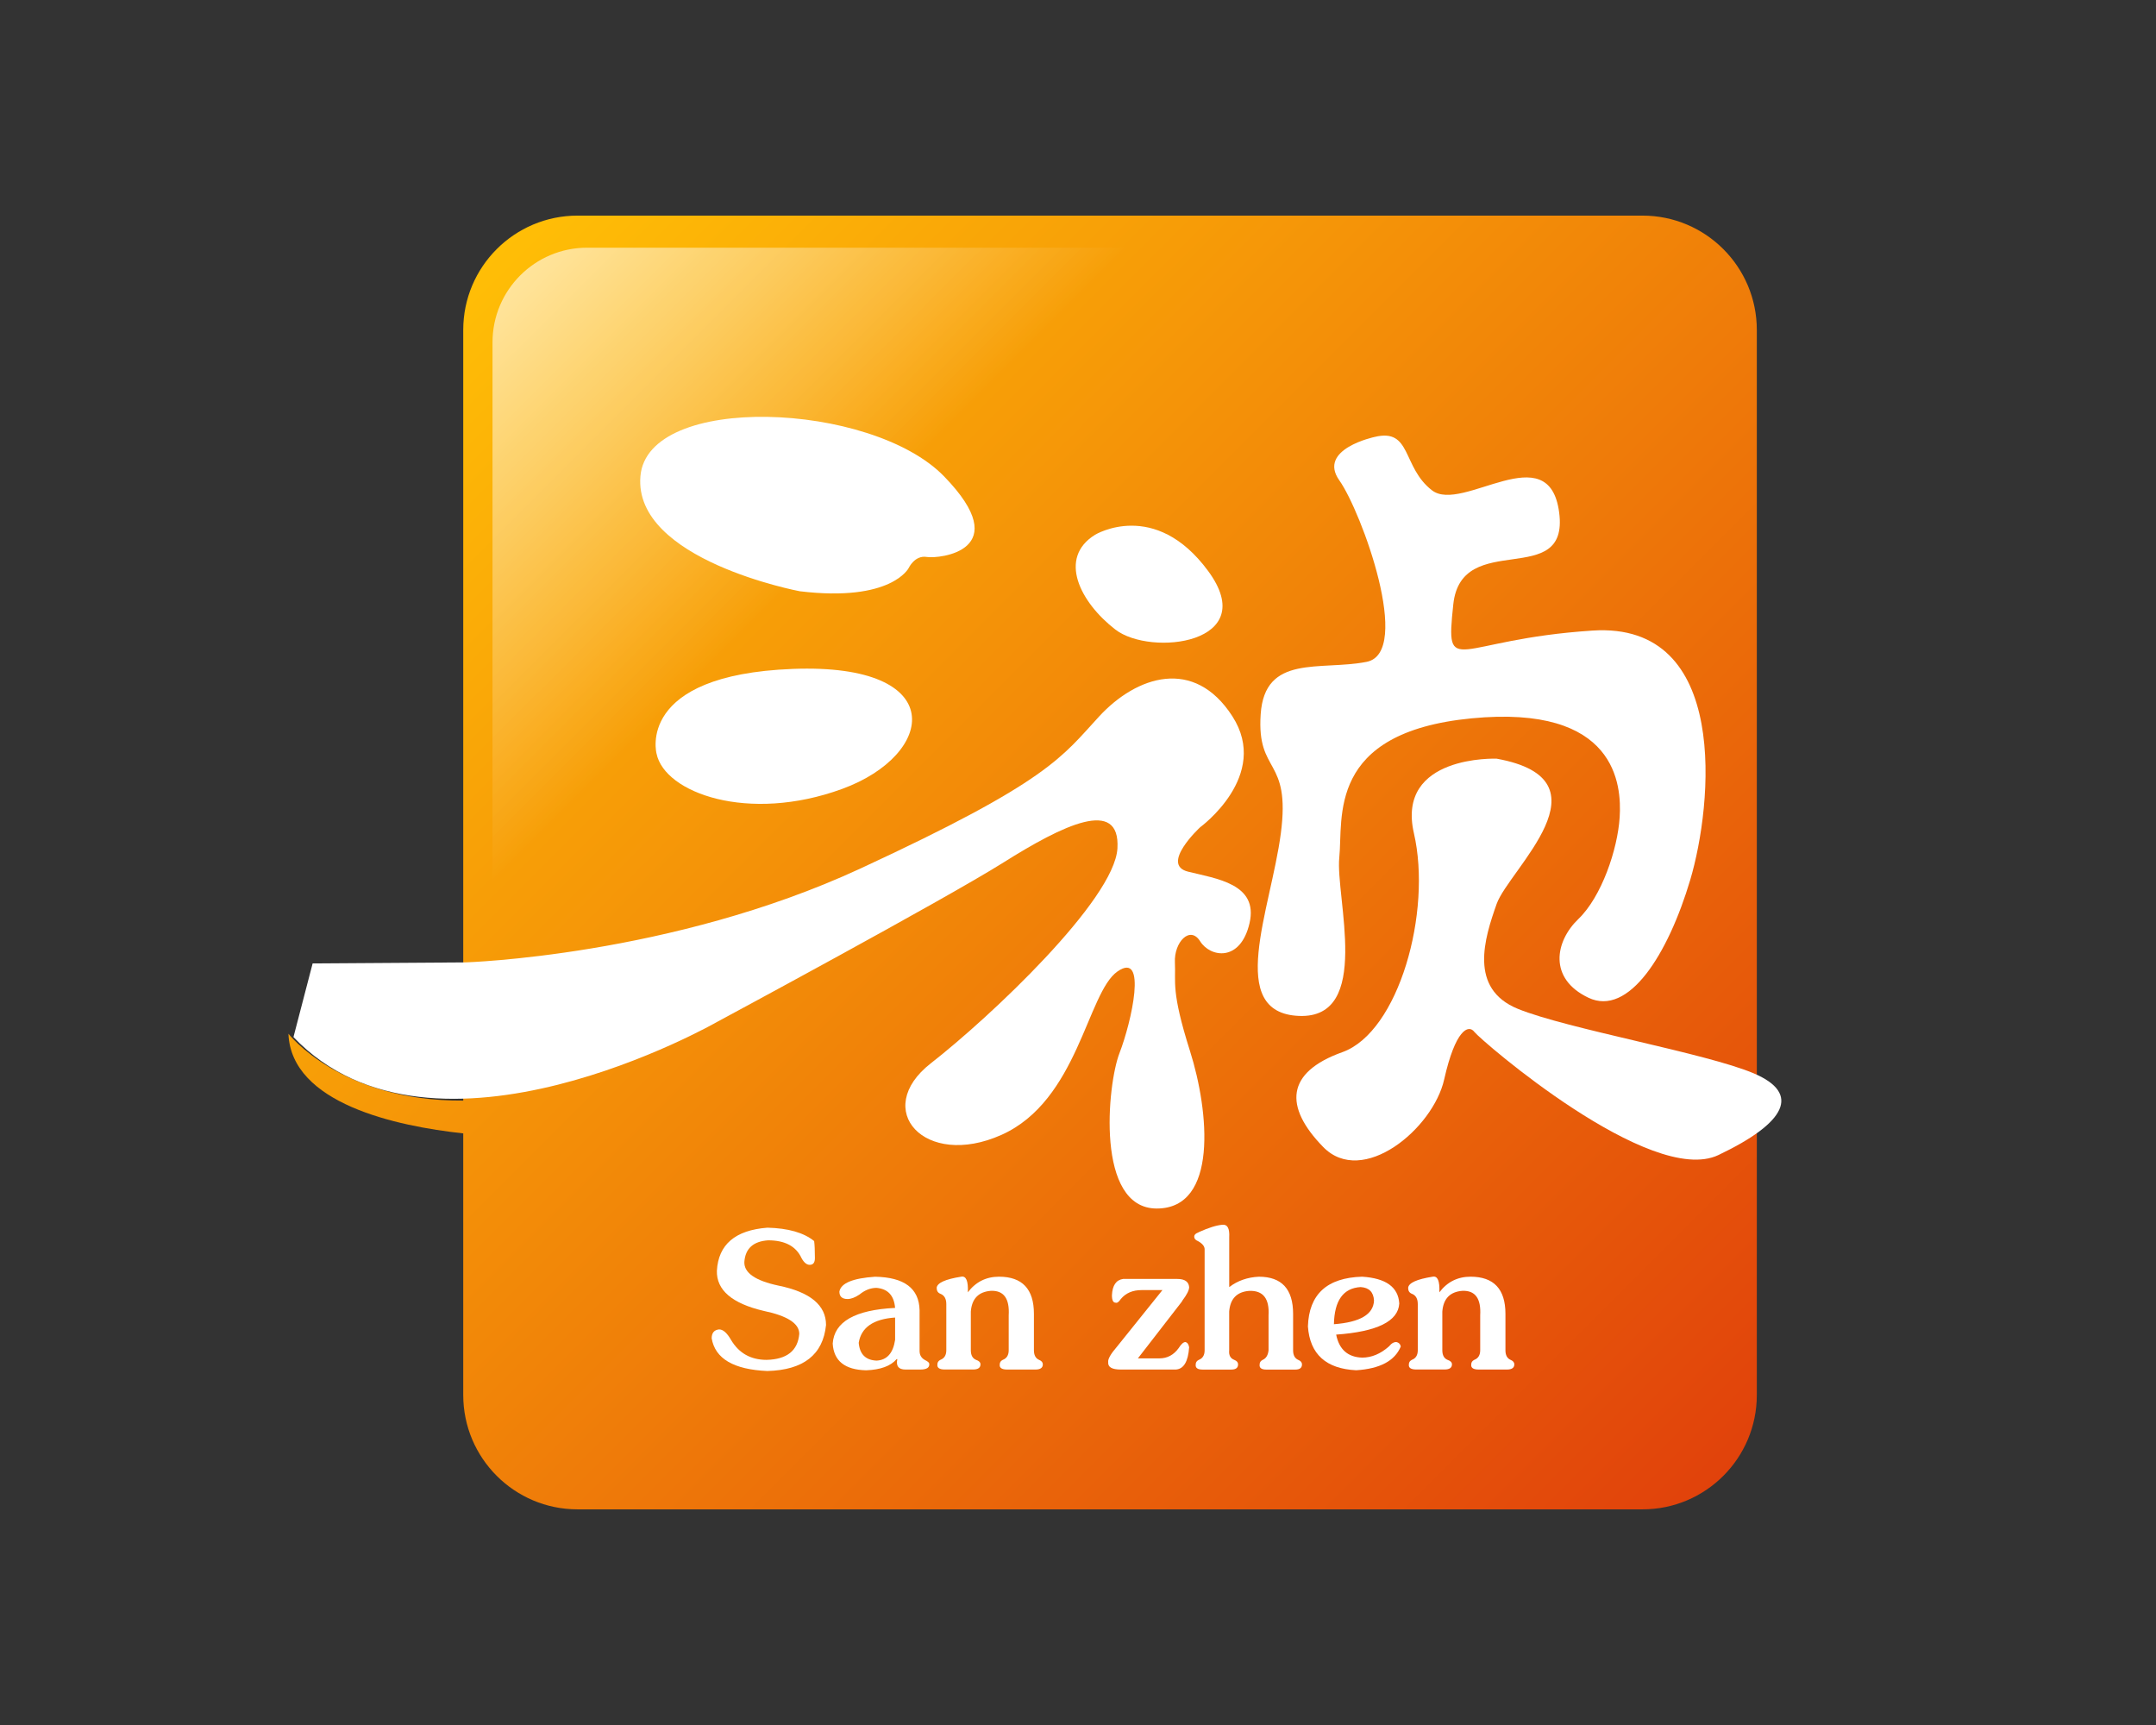 <?xml version="1.0" encoding="utf-8"?>
<!-- Generator: Adobe Illustrator 16.0.0, SVG Export Plug-In . SVG Version: 6.00 Build 0)  -->
<!DOCTYPE svg PUBLIC "-//W3C//DTD SVG 1.1//EN" "http://www.w3.org/Graphics/SVG/1.1/DTD/svg11.dtd">
<svg version="1.1" id="图层_1" xmlns="http://www.w3.org/2000/svg" xmlns:xlink="http://www.w3.org/1999/xlink" x="0px" y="0px"
	 width="100px" height="80px" viewBox="91.73 101.73 100 80" enable-background="new 91.73 101.73 100 80" xml:space="preserve">
<rect x="91.73" y="101.73" width="100" height="80" fill="#333333" stroke="none"/>
<g>
	
		<linearGradient id="SVGID_1_" gradientUnits="userSpaceOnUse" x1="510.089" y1="670.744" x2="566.982" y2="727.636" gradientTransform="matrix(1 0 0 1 -395.32 -557.46)">
		<stop  offset="0" style="stop-color:#FFBE06"/>
		<stop  offset="1" style="stop-color:#E1420B"/>
	</linearGradient>
	<path fill="url(#SVGID_1_)" d="M167.912,111.729H118.52c-2.93,0-5.304,2.375-5.304,5.304v35.739
		c-5.672,0.042-8.108-3.101-8.108-3.101c0.131,3.239,4.992,4.284,8.108,4.622v12.131c0,2.93,2.375,5.305,5.304,5.305h49.392
		c2.929,0,5.303-2.375,5.303-5.305v-49.391C173.215,114.105,170.84,111.729,167.912,111.729z"/>
	
		<linearGradient id="SVGID_2_" gradientUnits="userSpaceOnUse" x1="511.246" y1="671.9" x2="565.827" y2="726.481" gradientTransform="matrix(1 0 0 1 -395.32 -557.46)">
		<stop  offset="0" style="stop-color:#FFFFFF"/>
		<stop  offset="0.247" style="stop-color:#FFFFFF;stop-opacity:0"/>
	</linearGradient>
	<path opacity="0.6" fill="url(#SVGID_2_)" enable-background="new    " d="M171.856,165.853c0,2.423-1.965,4.389-4.388,4.389
		h-48.505c-2.424,0-4.389-1.966-4.389-4.389v-48.247c0-2.424,1.965-4.389,4.389-4.389h48.505c2.423,0,4.388,1.965,4.388,4.389
		V165.853L171.856,165.853z"/>
	<path fill="#FFFFFF" d="M128.824,129.15c4.256,0.515,5.052-1.076,5.052-1.076s0.28-0.608,0.842-0.514
		c0.561,0.093,4.164-0.28,0.795-3.743c-3.368-3.461-13.752-3.882-14.079,0C121.105,127.701,128.824,129.15,128.824,129.15z"/>
	<path fill="#FFFFFF" d="M128.497,132.752c-7.297,0.281-6.315,3.929-6.315,3.929c0.375,1.824,4.257,3.228,8.607,1.637
		C135.139,136.729,135.794,132.472,128.497,132.752z"/>
	<path fill="#FFFFFF" d="M143.465,130.928c1.638,1.263,6.782,0.655,4.304-2.713c-2.479-3.368-5.247-1.684-5.247-1.684
		C140.784,127.607,141.828,129.665,143.465,130.928z"/>
	<path fill="#FFFFFF" d="M146.833,142.154c-1.31-0.327,0.562-2.058,0.562-2.058s3.274-2.386,1.496-5.146
		c-1.776-2.76-4.443-1.871-6.175,0c-1.73,1.871-2.292,2.994-11.085,7.063c-8.794,4.069-18.337,4.35-18.337,4.35l-7.063,0.047
		l-0.889,3.415c6.502,6.83,19.646-0.701,19.646-0.701s10.525-5.66,13.285-7.395c2.76-1.735,5.427-3.036,5.286-0.651
		c-0.141,2.386-5.894,7.812-8.654,9.964c-2.76,2.15-0.281,4.911,3.274,3.32c3.556-1.59,3.976-6.596,5.38-7.577
		c1.403-0.982,0.655,2.339,0.094,3.788c-0.563,1.45-1.123,7.204,1.73,7.204s2.433-4.49,1.544-7.297s-0.655-3.181-0.702-4.115
		c-0.046-0.936,0.702-1.731,1.17-0.982c0.468,0.748,1.87,0.982,2.292-0.843C150.108,142.715,148.143,142.482,146.833,142.154z"/>
	<path fill="#FFFFFF" d="M153.849,141.5c0.188-1.824-0.607-5.8,6.128-6.455c6.737-0.655,6.971,3.087,6.877,4.584
		c-0.094,1.497-0.843,3.696-1.918,4.724c-1.075,1.03-1.403,2.76,0.468,3.648c1.871,0.89,3.695-2.011,4.725-5.473
		c1.028-3.461,1.87-11.975-4.537-11.554c-6.408,0.421-6.829,2.292-6.455-1.216c0.374-3.508,5.379-0.655,4.911-4.256
		s-4.49,0.046-5.894-1.029s-0.936-2.9-2.666-2.479c0,0-2.666,0.561-1.638,2.012c1.029,1.45,3.416,7.999,1.263,8.419
		c-2.15,0.421-4.724-0.374-4.91,2.433c-0.188,2.807,1.402,1.964,0.935,5.52c-0.467,3.555-2.573,8.327,0.842,8.467
		S153.663,143.324,153.849,141.5z"/>
	<path fill="#FFFFFF" d="M173.076,151.51c-2.199-0.937-8.654-2.059-10.946-2.994c-2.292-0.937-1.544-3.274-0.982-4.865
		c0.562-1.59,5.427-5.753,0-6.736c0,0-4.678-0.188-3.837,3.461c0.843,3.648-0.702,9.215-3.32,10.15
		c-2.62,0.936-2.714,2.525-0.889,4.397c1.824,1.871,5.099-0.842,5.613-3.135c0.515-2.292,1.123-2.573,1.403-2.198
		c0.28,0.374,8.187,7.204,11.319,5.706C174.572,153.802,175.274,152.446,173.076,151.51z"/>
	<g>
		<path fill="#FFFFFF" d="M124.981,160.664c0.069-1.217,0.849-1.882,2.342-1.998c0.964,0.023,1.688,0.23,2.169,0.621
			c0.022,0.16,0.035,0.425,0.035,0.791c0,0.207-0.081,0.311-0.241,0.311c-0.138,0-0.265-0.104-0.379-0.311
			c-0.252-0.551-0.77-0.826-1.55-0.826c-0.688,0.047-1.056,0.379-1.102,0.999c-0.023,0.505,0.505,0.873,1.584,1.102
			c1.469,0.299,2.204,0.908,2.204,1.825c-0.138,1.378-1.045,2.09-2.721,2.135c-1.562-0.068-2.423-0.572-2.583-1.515
			c0-0.253,0.115-0.391,0.344-0.414c0.184,0,0.367,0.161,0.551,0.482c0.367,0.62,0.918,0.93,1.653,0.93
			c0.941-0.022,1.446-0.424,1.515-1.205c0-0.482-0.551-0.838-1.653-1.067C125.681,162.179,124.958,161.559,124.981,160.664z"/>
		<path fill="#FFFFFF" d="M134.417,165.245h-0.688c-0.322,0-0.448-0.161-0.379-0.482h-0.034c-0.276,0.321-0.747,0.493-1.413,0.517
			c-0.988-0.023-1.504-0.437-1.55-1.24c0.069-1.011,1.033-1.562,2.893-1.653c-0.046-0.573-0.333-0.884-0.861-0.93
			c-0.275,0-0.54,0.104-0.792,0.31c-0.207,0.139-0.392,0.207-0.551,0.207c-0.253,0-0.379-0.114-0.379-0.344
			c0.069-0.391,0.62-0.62,1.653-0.689c1.354,0.023,2.043,0.539,2.066,1.55v1.895c0,0.184,0.08,0.322,0.241,0.413
			c0.138,0.068,0.207,0.127,0.207,0.172C134.853,165.152,134.716,165.245,134.417,165.245z M133.247,163.867v-1.034
			c-1.011,0.069-1.573,0.461-1.688,1.172c0.045,0.528,0.321,0.804,0.826,0.826C132.867,164.808,133.155,164.486,133.247,163.867z"/>
		<path fill="#FFFFFF" d="M138.516,164.349v-1.619c0.045-0.78-0.23-1.158-0.827-1.136c-0.574,0.045-0.884,0.366-0.93,0.963v1.792
			c0,0.229,0.08,0.378,0.241,0.446c0.138,0.046,0.207,0.116,0.207,0.207c0,0.161-0.115,0.241-0.344,0.241h-1.309
			c-0.253,0-0.367-0.08-0.345-0.241c0-0.091,0.046-0.159,0.138-0.207c0.184-0.068,0.275-0.218,0.275-0.446v-2.137
			c0-0.252-0.092-0.412-0.275-0.481c-0.116-0.045-0.172-0.137-0.172-0.275c0.022-0.229,0.401-0.401,1.136-0.517
			c0.23-0.046,0.333,0.195,0.31,0.724c0.367-0.482,0.849-0.724,1.446-0.724c1.08,0,1.619,0.574,1.619,1.723v1.688
			c0,0.229,0.08,0.378,0.241,0.447c0.115,0.047,0.172,0.115,0.172,0.207c0,0.16-0.115,0.241-0.344,0.241h-1.309
			c-0.253,0-0.368-0.081-0.345-0.241c0-0.092,0.046-0.16,0.138-0.207C138.424,164.727,138.516,164.579,138.516,164.349z"/>
		<path fill="#FFFFFF" d="M144.508,164.727h0.998c0.367,0,0.666-0.16,0.896-0.481c0.116-0.184,0.219-0.276,0.311-0.276
			c0.092,0.023,0.149,0.104,0.172,0.242c-0.046,0.666-0.253,1.011-0.62,1.033h-2.548c-0.414,0-0.608-0.115-0.586-0.345
			c-0.022-0.138,0.115-0.379,0.413-0.723l2.102-2.617h-0.965c-0.413,0-0.734,0.137-0.964,0.413c-0.093,0.138-0.172,0.196-0.24,0.172
			c-0.116,0-0.173-0.115-0.173-0.345c0.021-0.458,0.195-0.711,0.517-0.757h2.514c0.345,0,0.528,0.126,0.551,0.378
			c0,0.139-0.103,0.345-0.31,0.62c-0.022,0.046-0.046,0.081-0.068,0.104L144.508,164.727z"/>
		<path fill="#FFFFFF" d="M148.744,159.114v2.307c0.391-0.297,0.85-0.458,1.378-0.481c1.056,0,1.585,0.574,1.585,1.723v1.688
			c0,0.229,0.079,0.378,0.241,0.447c0.113,0.047,0.171,0.115,0.171,0.208c0,0.16-0.103,0.241-0.311,0.241h-1.342
			c-0.23,0-0.334-0.081-0.311-0.241c0-0.093,0.046-0.161,0.138-0.208c0.16-0.069,0.252-0.218,0.275-0.447v-1.619
			c0.045-0.78-0.253-1.158-0.896-1.136c-0.574,0.045-0.884,0.366-0.93,0.963v1.792c-0.023,0.229,0.057,0.378,0.24,0.447
			c0.115,0.046,0.173,0.115,0.173,0.206c0,0.161-0.104,0.242-0.311,0.242h-1.343c-0.229,0-0.333-0.081-0.311-0.242
			c0-0.091,0.046-0.159,0.138-0.206c0.184-0.069,0.275-0.218,0.275-0.447v-4.685c0-0.138-0.104-0.264-0.31-0.378
			c-0.116-0.047-0.173-0.115-0.173-0.208c0-0.068,0.045-0.126,0.139-0.172c0.022,0,0.045-0.011,0.068-0.033
			c0.459-0.208,0.827-0.322,1.102-0.345C148.663,158.506,148.767,158.701,148.744,159.114z"/>
		<path fill="#FFFFFF" d="M152.394,163.247c0.047-1.492,0.885-2.261,2.514-2.308c1.103,0.069,1.676,0.481,1.723,1.24
			c-0.046,0.826-1.021,1.309-2.927,1.446c0.138,0.688,0.539,1.045,1.204,1.067c0.438,0,0.85-0.172,1.241-0.516l0.034-0.035
			c0.091-0.114,0.195-0.173,0.31-0.173c0.115,0.023,0.185,0.093,0.208,0.208c-0.276,0.666-0.965,1.033-2.067,1.102
			C153.232,165.21,152.487,164.533,152.394,163.247z M154.839,161.42c-0.804,0.047-1.216,0.62-1.239,1.723
			c1.216-0.091,1.836-0.458,1.859-1.102C155.436,161.651,155.23,161.445,154.839,161.42z"/>
		<path fill="#FFFFFF" d="M160.385,164.349v-1.619c0.045-0.78-0.23-1.158-0.827-1.136c-0.574,0.045-0.884,0.366-0.93,0.963v1.792
			c0,0.229,0.08,0.378,0.24,0.446c0.139,0.046,0.207,0.116,0.207,0.207c0,0.161-0.115,0.241-0.344,0.241h-1.31
			c-0.252,0-0.367-0.08-0.344-0.241c0-0.091,0.045-0.159,0.138-0.207c0.184-0.068,0.275-0.218,0.275-0.446v-2.137
			c0-0.252-0.092-0.412-0.275-0.481c-0.115-0.045-0.172-0.137-0.172-0.275c0.022-0.229,0.4-0.401,1.137-0.517
			c0.23-0.046,0.333,0.195,0.311,0.724c0.366-0.482,0.849-0.724,1.446-0.724c1.078,0,1.619,0.574,1.619,1.723v1.688
			c0,0.229,0.079,0.378,0.241,0.447c0.113,0.047,0.171,0.115,0.171,0.207c0,0.16-0.114,0.241-0.345,0.241h-1.309
			c-0.252,0-0.367-0.081-0.344-0.241c0-0.092,0.045-0.16,0.138-0.207C160.292,164.727,160.385,164.579,160.385,164.349z"/>
	</g>
</g>
</svg>
